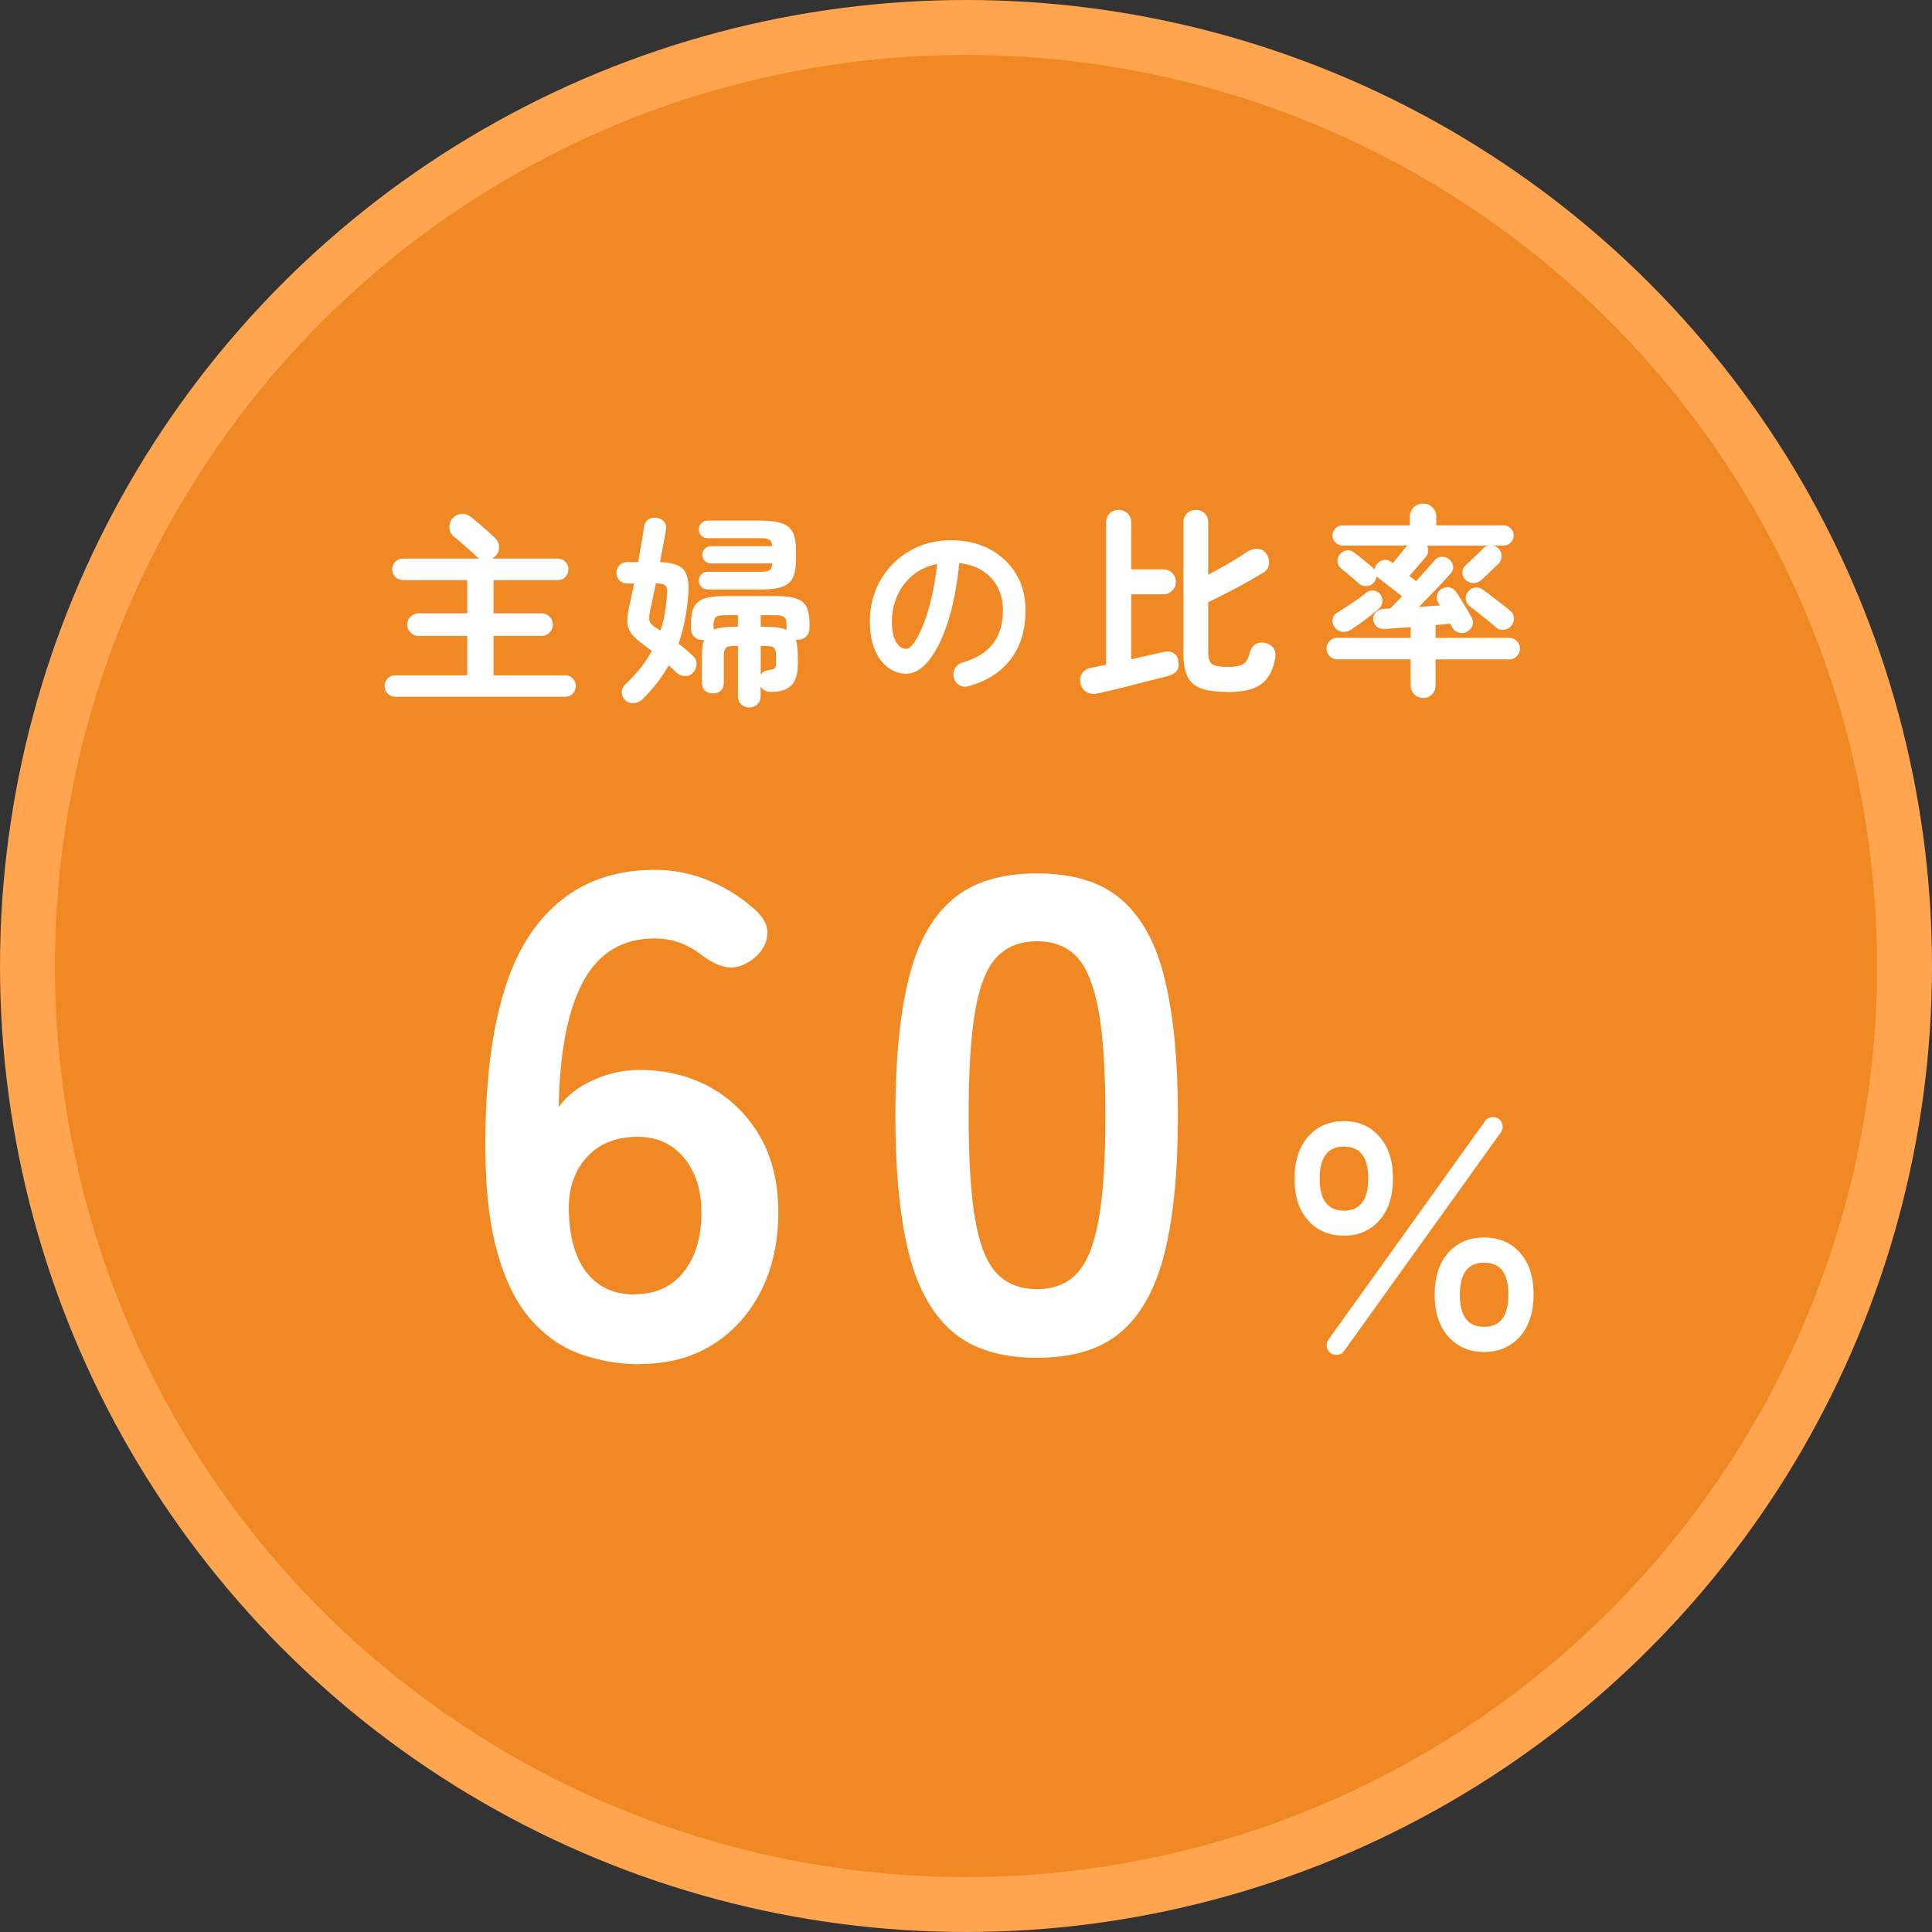 <svg width="211" height="211" viewBox="0 0 211 211" fill="none" xmlns="http://www.w3.org/2000/svg">
<rect x="0" y="0" width="211" height="211" fill="#333333" stroke="none"/>
<circle cx="105.5" cy="105.5" r="102.5" fill="#F08824" stroke="#FFA54F" stroke-width="6"/>
<path d="M113.255 148.288C109.281 148.288 106.16 147.318 103.92 145.352C101.679 143.386 100.105 140.45 99.172 136.544C98.238 132.638 97.785 127.735 97.785 121.863C97.785 115.991 98.238 111.088 99.172 107.156C100.105 103.224 101.679 100.261 103.92 98.321C106.16 96.355 109.281 95.385 113.255 95.385C117.229 95.385 120.35 96.355 122.564 98.321C124.778 100.288 126.351 103.224 127.258 107.156C128.192 111.088 128.645 115.991 128.645 121.863C128.645 127.735 128.192 132.638 127.258 136.544C126.325 140.45 124.778 143.386 122.564 145.352C120.35 147.318 117.256 148.288 113.255 148.288ZM113.255 140.791C115.095 140.791 116.562 140.214 117.629 139.061C118.696 137.907 119.496 135.967 119.977 133.214C120.483 130.488 120.723 126.687 120.723 121.837C120.723 116.987 120.483 113.133 119.977 110.381C119.47 107.654 118.696 105.688 117.629 104.535C116.562 103.381 115.095 102.804 113.255 102.804C111.415 102.804 109.948 103.381 108.854 104.535C107.76 105.688 106.987 107.628 106.507 110.381C106.027 113.133 105.787 116.935 105.787 121.837C105.787 126.739 106.027 130.462 106.507 133.214C106.987 135.967 107.76 137.907 108.854 139.061C109.948 140.214 111.415 140.791 113.255 140.791Z" fill="white"/>
<path d="M146.778 134.95C145.152 134.95 143.851 134.4 142.851 133.274C141.85 132.149 141.375 130.623 141.375 128.722C141.375 126.821 141.875 125.27 142.851 124.145C143.851 123.019 145.152 122.444 146.778 122.444C148.404 122.444 149.679 123.019 150.655 124.145C151.655 125.27 152.131 126.796 152.131 128.722C152.131 130.648 151.63 132.174 150.655 133.274C149.654 134.4 148.379 134.95 146.778 134.95ZM146.778 132.224C148.529 132.224 149.429 131.048 149.429 128.722C149.429 126.396 148.554 125.22 146.778 125.22C145.002 125.22 144.126 126.396 144.126 128.722C144.126 131.048 145.002 132.224 146.778 132.224ZM145.327 147.782C145.077 147.607 144.952 147.357 144.902 147.082C144.852 146.782 144.902 146.531 145.102 146.281L162.186 122.444C162.336 122.193 162.586 122.068 162.886 122.018C163.187 121.968 163.437 122.018 163.662 122.193C163.912 122.344 164.037 122.594 164.087 122.894C164.137 123.194 164.087 123.444 163.912 123.669L146.803 147.532C146.653 147.782 146.428 147.907 146.128 147.957C145.827 148.007 145.577 147.957 145.327 147.782ZM162.086 147.657C160.46 147.657 159.159 147.082 158.159 145.956C157.158 144.83 156.683 143.305 156.683 141.379C156.683 139.453 157.183 137.927 158.159 136.826C159.159 135.701 160.46 135.15 162.086 135.15C163.712 135.15 165.013 135.701 166.013 136.826C167.014 137.952 167.489 139.478 167.489 141.379C167.489 143.28 166.989 144.83 166.013 145.956C165.013 147.082 163.712 147.657 162.086 147.657ZM162.086 144.906C163.837 144.906 164.737 143.73 164.737 141.404C164.737 139.077 163.862 137.902 162.086 137.902C160.31 137.902 159.435 139.077 159.435 141.404C159.435 143.73 160.31 144.906 162.086 144.906Z" fill="white"/>
<path d="M69.884 149C67.653 149 65.505 148.626 63.442 147.903C61.378 147.181 59.537 145.897 57.947 144.079C56.358 142.26 55.075 139.692 54.21 136.376C53.318 133.059 52.927 128.78 53.011 123.538C53.178 113.642 54.852 106.421 58.031 101.847C61.211 97.273 65.701 95 71.529 95C73.51 95 75.406 95.374 77.219 96.097C79.032 96.819 80.677 97.808 82.127 99.065C83.327 100.028 83.884 101.018 83.801 102.061C83.717 103.104 83.187 104.013 82.211 104.762C81.179 105.511 80.203 105.805 79.311 105.618C78.418 105.458 77.47 104.949 76.41 104.147C74.96 103.051 73.314 102.489 71.502 102.489C68.016 102.489 65.422 104.04 63.721 107.143C62.019 110.245 61.127 114.845 61.015 120.917C61.908 119.66 63.163 118.67 64.808 117.948C66.454 117.226 68.099 116.851 69.772 116.851C72.701 116.851 75.294 117.493 77.582 118.75C79.868 120.034 81.681 121.826 83.02 124.153C84.359 126.48 85 129.235 85 132.418C85 135.6 84.386 138.462 83.131 140.949C81.876 143.437 80.119 145.416 77.86 146.834C75.601 148.251 72.924 148.973 69.856 148.973L69.884 149ZM69.326 141.351C71.613 141.351 73.398 140.522 74.681 138.89C75.964 137.259 76.605 135.092 76.605 132.444C76.605 129.957 75.964 127.951 74.681 126.426C73.398 124.902 71.725 124.153 69.633 124.153C67.235 124.153 65.366 124.929 63.999 126.48C62.633 128.031 62.019 130.037 62.131 132.551C62.242 135.386 62.912 137.579 64.167 139.104C65.422 140.629 67.123 141.377 69.326 141.377V141.351Z" fill="white"/>
<path d="M43.167 76.094C42.84 76.094 42.56 75.975 42.336 75.751C42.112 75.527 42 75.239 42 74.911C42 74.583 42.112 74.327 42.336 74.096C42.56 73.864 42.832 73.752 43.167 73.752H51.028V69.45H45.702C45.374 69.45 45.087 69.33 44.839 69.082C44.591 68.834 44.471 68.546 44.471 68.218C44.471 67.891 44.591 67.587 44.839 67.347C45.087 67.107 45.374 66.987 45.702 66.987H51.028V63.357H44.015C43.687 63.357 43.407 63.245 43.175 63.013C42.944 62.781 42.832 62.501 42.832 62.173C42.832 61.846 42.944 61.566 43.175 61.342C43.407 61.118 43.687 61.006 44.015 61.006H52.387C52.219 60.934 52.091 60.838 51.987 60.718C51.795 60.526 51.539 60.294 51.227 60.022C50.916 59.751 50.604 59.479 50.284 59.207C49.972 58.927 49.708 58.711 49.5 58.543C49.228 58.303 49.093 57.991 49.077 57.6C49.06 57.208 49.181 56.872 49.436 56.592C49.708 56.312 50.02 56.152 50.38 56.12C50.74 56.088 51.084 56.2 51.411 56.456C51.651 56.632 51.939 56.864 52.275 57.152C52.611 57.44 52.939 57.719 53.258 58.015C53.578 58.311 53.834 58.543 54.034 58.719C54.33 58.999 54.49 59.343 54.506 59.727C54.522 60.118 54.378 60.462 54.082 60.758C53.978 60.862 53.866 60.942 53.746 61.006H60.911C61.239 61.006 61.518 61.118 61.742 61.342C61.966 61.566 62.078 61.837 62.078 62.173C62.078 62.509 61.966 62.781 61.742 63.013C61.518 63.245 61.239 63.357 60.911 63.357H53.906V66.987H59.144C59.487 66.987 59.775 67.107 60.015 67.347C60.255 67.587 60.375 67.874 60.375 68.218C60.375 68.562 60.255 68.834 60.015 69.082C59.775 69.33 59.487 69.45 59.144 69.45H53.906V73.752H61.718C62.046 73.752 62.326 73.864 62.55 74.096C62.774 74.327 62.886 74.599 62.886 74.911C62.886 75.223 62.774 75.519 62.55 75.751C62.326 75.983 62.054 76.094 61.718 76.094H43.167Z" fill="white"/>
<path d="M68.302 76.481C68.046 76.257 67.918 75.977 67.91 75.633C67.91 75.29 68.014 75.01 68.254 74.786C69.51 73.611 70.485 72.379 71.189 71.092C71.085 71.02 70.981 70.94 70.877 70.86C70.773 70.78 70.677 70.708 70.589 70.644C69.901 70.164 69.398 69.732 69.078 69.349C68.758 68.965 68.574 68.533 68.526 68.069C68.478 67.605 68.526 67.038 68.686 66.366C68.79 65.95 68.886 65.519 68.974 65.071C69.062 64.623 69.15 64.175 69.246 63.727H68.462C68.15 63.727 67.878 63.615 67.655 63.383C67.431 63.152 67.319 62.88 67.319 62.568C67.319 62.256 67.431 61.96 67.655 61.728C67.878 61.496 68.15 61.385 68.462 61.385H69.694C69.829 60.641 69.949 59.937 70.061 59.282C70.173 58.626 70.269 58.042 70.341 57.538C70.397 57.163 70.565 56.891 70.821 56.723C71.085 56.555 71.389 56.491 71.725 56.555C72.068 56.603 72.34 56.747 72.54 56.995C72.74 57.243 72.804 57.554 72.732 57.946C72.644 58.41 72.54 58.938 72.428 59.537C72.316 60.137 72.196 60.753 72.084 61.392C73.324 61.425 74.171 61.688 74.627 62.184C75.083 62.68 75.267 63.567 75.179 64.839C75.027 66.854 74.675 68.677 74.107 70.3C74.403 70.524 74.691 70.756 74.955 70.98C75.219 71.204 75.475 71.436 75.715 71.659C75.971 71.915 76.09 72.219 76.074 72.563C76.058 72.915 75.922 73.219 75.675 73.467C75.435 73.738 75.139 73.858 74.779 73.834C74.419 73.81 74.115 73.682 73.859 73.443C73.74 73.323 73.612 73.195 73.468 73.059C73.324 72.923 73.18 72.787 73.028 72.659C72.652 73.331 72.228 73.978 71.749 74.594C71.269 75.21 70.741 75.809 70.157 76.377C69.901 76.617 69.598 76.753 69.238 76.793C68.878 76.833 68.566 76.729 68.294 76.489L68.302 76.481ZM72.132 68.869C72.34 68.245 72.5 67.597 72.612 66.934C72.724 66.27 72.804 65.582 72.844 64.863C72.876 64.367 72.804 64.055 72.628 63.919C72.46 63.783 72.132 63.719 71.653 63.719H71.629C71.509 64.287 71.397 64.831 71.293 65.343C71.189 65.854 71.093 66.31 71.005 66.694C70.885 67.23 70.869 67.621 70.949 67.861C71.029 68.101 71.285 68.357 71.725 68.621C71.796 68.653 71.868 68.685 71.94 68.733C72.004 68.781 72.068 68.821 72.132 68.869ZM81.848 77.265C81.504 77.265 81.208 77.153 80.96 76.929C80.712 76.705 80.592 76.409 80.592 76.033V70.548H80.304C79.801 70.548 79.465 70.612 79.297 70.748C79.129 70.884 79.049 71.188 79.049 71.667V74.554C79.049 74.93 78.937 75.218 78.713 75.426C78.489 75.633 78.209 75.737 77.865 75.737C77.522 75.737 77.234 75.633 77.002 75.426C76.77 75.218 76.658 74.93 76.658 74.554V71.667C76.658 70.924 76.73 70.332 76.882 69.9H76.722C76.378 69.9 76.082 69.788 75.835 69.564C75.587 69.341 75.467 69.037 75.467 68.645V68.085C75.467 67.326 75.571 66.726 75.794 66.294C76.01 65.862 76.378 65.558 76.89 65.374C77.402 65.199 78.121 65.103 79.025 65.103H84.822C85.734 65.103 86.445 65.191 86.973 65.374C87.501 65.558 87.869 65.862 88.085 66.294C88.3 66.726 88.412 67.326 88.412 68.085V68.557C88.412 68.973 88.284 69.301 88.028 69.532C87.773 69.764 87.461 69.876 87.085 69.876H86.909C87.061 70.308 87.133 70.908 87.133 71.667V72.515C87.133 73.618 86.893 74.402 86.413 74.866C85.933 75.33 85.214 75.561 84.238 75.561C83.687 75.561 83.295 75.37 83.071 74.978V76.033C83.071 76.409 82.951 76.705 82.711 76.929C82.471 77.153 82.183 77.265 81.84 77.265H81.848ZM77.282 64.367C77.01 64.367 76.786 64.271 76.602 64.087C76.418 63.903 76.322 63.671 76.322 63.407C76.322 63.144 76.418 62.912 76.602 62.728C76.786 62.544 77.018 62.448 77.282 62.448H83.039C83.543 62.448 83.887 62.392 84.055 62.272C84.222 62.152 84.318 61.904 84.334 61.536H77.618C77.378 61.536 77.17 61.441 76.978 61.257C76.786 61.073 76.698 60.849 76.698 60.593C76.698 60.337 76.794 60.121 76.978 59.929C77.162 59.745 77.378 59.649 77.618 59.649H84.334C84.318 59.306 84.222 59.074 84.031 58.954C83.839 58.834 83.511 58.778 83.031 58.778H77.274C77.002 58.778 76.778 58.682 76.594 58.498C76.41 58.314 76.314 58.082 76.314 57.818C76.314 57.562 76.41 57.339 76.594 57.147C76.778 56.955 77.01 56.859 77.274 56.859H83.031C84.079 56.859 84.878 56.963 85.438 57.171C85.998 57.379 86.389 57.722 86.605 58.186C86.821 58.65 86.933 59.289 86.933 60.081V61.177C86.933 61.968 86.821 62.6 86.605 63.072C86.389 63.543 85.998 63.879 85.438 64.079C84.878 64.279 84.079 64.383 83.031 64.383H77.274L77.282 64.367ZM77.93 68.757C78.449 68.549 79.241 68.445 80.304 68.445H80.592V67.19H79.137C78.641 67.19 78.321 67.262 78.161 67.406C78.001 67.549 77.93 67.845 77.93 68.293V68.765V68.757ZM85.902 68.781V68.269C85.902 67.837 85.822 67.549 85.654 67.406C85.486 67.262 85.166 67.19 84.694 67.19H83.079V68.445H83.479C84.014 68.445 84.486 68.469 84.878 68.525C85.278 68.581 85.614 68.661 85.894 68.781H85.902ZM83.079 73.682C83.287 73.387 83.583 73.211 83.975 73.171C84.318 73.139 84.534 73.075 84.622 72.971C84.71 72.867 84.758 72.667 84.758 72.363V71.667C84.758 71.188 84.686 70.884 84.534 70.748C84.382 70.612 84.031 70.548 83.479 70.548H83.079V73.682Z" fill="white"/>
<path d="M105.709 74.958C105.362 75.045 105.038 74.998 104.735 74.8C104.433 74.611 104.241 74.334 104.16 73.978C104.079 73.623 104.123 73.291 104.308 72.974C104.492 72.658 104.743 72.453 105.075 72.366C106.601 71.939 107.73 71.243 108.452 70.287C109.175 69.331 109.537 68.113 109.537 66.635C109.537 65.703 109.345 64.873 108.961 64.138C108.578 63.403 108.032 62.802 107.317 62.343C106.609 61.885 105.761 61.608 104.765 61.506C104.514 63.987 104.101 66.129 103.518 67.932C102.936 69.742 102.243 71.133 101.453 72.113C100.664 73.093 99.831 73.583 98.968 73.583C98.238 73.583 97.574 73.354 96.962 72.895C96.357 72.437 95.878 71.781 95.524 70.927C95.17 70.074 95 69.046 95 67.853C95 66.659 95.214 65.481 95.649 64.414C96.084 63.347 96.696 62.407 97.5 61.593C98.297 60.778 99.241 60.146 100.318 59.688C101.402 59.229 102.589 59 103.88 59C105.451 59 106.845 59.324 108.062 59.964C109.279 60.605 110.237 61.498 110.945 62.644C111.646 63.79 112 65.118 112 66.635C112 68.777 111.469 70.556 110.4 71.978C109.33 73.401 107.774 74.397 105.724 74.958H105.709ZM98.975 70.864C99.226 70.864 99.506 70.635 99.831 70.192C100.155 69.742 100.48 69.101 100.812 68.279C101.144 67.457 101.446 66.477 101.719 65.347C101.992 64.217 102.198 62.968 102.338 61.593C101.262 61.814 100.362 62.241 99.632 62.865C98.901 63.489 98.348 64.24 97.98 65.102C97.611 65.963 97.412 66.873 97.404 67.813C97.404 68.817 97.552 69.576 97.847 70.089C98.142 70.603 98.518 70.864 98.975 70.864Z" fill="white"/>
<path d="M119.823 75.75C119.391 75.838 118.999 75.782 118.655 75.574C118.312 75.366 118.096 75.054 118.008 74.63C117.904 74.231 117.96 73.863 118.184 73.535C118.408 73.207 118.767 72.999 119.255 72.911C119.479 72.863 119.719 72.815 119.983 72.767C120.247 72.719 120.519 72.663 120.798 72.599V57.079C120.798 56.663 120.934 56.327 121.198 56.072C121.462 55.816 121.79 55.688 122.158 55.688C122.526 55.688 122.877 55.816 123.141 56.072C123.405 56.327 123.541 56.663 123.541 57.079V62.181H127.059C127.435 62.181 127.755 62.309 128.019 62.572C128.291 62.836 128.419 63.156 128.419 63.548C128.419 63.94 128.283 64.243 128.019 64.507C127.755 64.771 127.427 64.907 127.059 64.907H123.541V72.008C124.181 71.856 124.804 71.72 125.396 71.584C125.996 71.448 126.524 71.328 126.987 71.224C127.419 71.104 127.795 71.128 128.115 71.304C128.435 71.472 128.627 71.76 128.683 72.144C128.77 72.607 128.723 72.967 128.539 73.231C128.355 73.495 128.059 73.679 127.651 73.799C127.187 73.935 126.612 74.087 125.916 74.255C125.22 74.422 124.501 74.606 123.741 74.806C122.989 74.998 122.262 75.182 121.566 75.342C120.87 75.51 120.279 75.638 119.783 75.742L119.823 75.75ZM134.064 75.574C132.896 75.574 131.961 75.454 131.257 75.214C130.546 74.974 130.034 74.558 129.722 73.959C129.41 73.359 129.25 72.527 129.25 71.448V57.031C129.25 56.631 129.386 56.303 129.65 56.056C129.922 55.808 130.242 55.688 130.61 55.688C130.977 55.688 131.297 55.808 131.561 56.056C131.825 56.303 131.953 56.623 131.953 57.031V62.764C132.697 62.372 133.456 61.957 134.224 61.509C134.991 61.061 135.647 60.653 136.183 60.278C136.527 60.038 136.91 59.926 137.326 59.942C137.742 59.958 138.062 60.126 138.286 60.453C138.542 60.813 138.638 61.189 138.59 61.597C138.534 61.997 138.342 62.309 137.998 62.516C137.446 62.86 136.815 63.228 136.095 63.628C135.375 64.028 134.656 64.411 133.936 64.779C133.208 65.155 132.553 65.483 131.953 65.763V71.248C131.953 71.904 132.097 72.335 132.377 72.535C132.657 72.735 133.224 72.839 134.08 72.839C134.648 72.839 135.087 72.791 135.399 72.695C135.711 72.599 135.951 72.431 136.119 72.192C136.287 71.952 136.407 71.632 136.503 71.232C136.607 70.832 136.823 70.536 137.142 70.344C137.462 70.161 137.814 70.121 138.206 70.225C138.622 70.329 138.925 70.528 139.109 70.832C139.293 71.136 139.349 71.472 139.277 71.864C139.037 73.175 138.534 74.127 137.758 74.71C136.982 75.294 135.751 75.582 134.064 75.582V75.574Z" fill="white"/>
<path d="M155.445 76.222C155.053 76.222 154.726 76.094 154.462 75.838C154.198 75.582 154.062 75.246 154.062 74.83V72.008H146.05C145.722 72.008 145.442 71.896 145.218 71.664C144.994 71.432 144.882 71.152 144.882 70.824C144.882 70.496 144.994 70.216 145.218 69.993C145.442 69.769 145.714 69.657 146.05 69.657H154.062V68.489C153.51 68.537 152.99 68.569 152.495 68.601C151.999 68.633 151.583 68.665 151.239 68.689C150.848 68.705 150.552 68.617 150.336 68.433C150.12 68.249 150 67.986 149.968 67.642C149.952 67.346 150.048 67.082 150.256 66.858C150.464 66.634 150.752 66.514 151.127 66.498L151.823 66.45C152.015 66.274 152.223 66.067 152.439 65.843C152.655 65.619 152.878 65.379 153.118 65.123C152.863 64.915 152.567 64.683 152.223 64.419C151.879 64.156 151.559 63.908 151.247 63.668C150.943 63.428 150.704 63.252 150.544 63.132L150.344 62.932C150.312 63.204 150.2 63.444 150.008 63.668C149.8 63.892 149.528 64.004 149.2 64.012C148.872 64.012 148.593 63.908 148.369 63.684C148.217 63.548 148.025 63.38 147.785 63.18C147.545 62.98 147.305 62.78 147.065 62.572C146.825 62.372 146.626 62.204 146.458 62.069C146.218 61.893 146.09 61.645 146.066 61.341C146.042 61.037 146.13 60.773 146.322 60.549C146.546 60.293 146.801 60.15 147.097 60.109C147.385 60.069 147.657 60.157 147.913 60.365C148.065 60.469 148.273 60.637 148.553 60.861C148.832 61.085 149.104 61.301 149.368 61.525C149.64 61.741 149.84 61.909 149.976 62.029C150.008 62.06 150.032 62.093 150.064 62.133C150.096 62.172 150.112 62.204 150.128 62.236C150.144 62.117 150.168 62.005 150.208 61.901C150.248 61.797 150.304 61.701 150.376 61.613C150.584 61.357 150.832 61.205 151.127 61.157C151.415 61.101 151.687 61.173 151.943 61.373L152.119 61.509C152.375 61.197 152.655 60.845 152.966 60.453C153.278 60.062 153.518 59.774 153.686 59.582H146.634C146.338 59.582 146.074 59.47 145.858 59.254C145.642 59.038 145.53 58.782 145.53 58.478C145.53 58.174 145.634 57.919 145.858 57.703C146.074 57.487 146.33 57.375 146.634 57.375H153.974V56.455C153.974 56.023 154.118 55.672 154.398 55.4C154.678 55.128 155.021 55 155.429 55C155.837 55 156.157 55.136 156.437 55.4C156.717 55.672 156.861 56.016 156.861 56.455V57.375H164.201C164.513 57.375 164.777 57.487 164.993 57.703C165.208 57.919 165.32 58.174 165.32 58.478C165.32 58.782 165.208 59.038 164.993 59.254C164.777 59.47 164.513 59.582 164.201 59.582H162.97C163.225 59.598 163.457 59.71 163.665 59.918C163.889 60.157 164.001 60.429 163.993 60.749C163.993 61.061 163.873 61.341 163.649 61.581C163.513 61.701 163.321 61.877 163.081 62.108C162.834 62.34 162.594 62.572 162.354 62.804C162.114 63.036 161.922 63.22 161.77 63.356C161.514 63.58 161.226 63.692 160.907 63.684C160.587 63.684 160.299 63.556 160.043 63.316C159.819 63.108 159.707 62.844 159.715 62.524C159.715 62.204 159.835 61.949 160.059 61.749C160.211 61.613 160.403 61.429 160.643 61.197C160.883 60.965 161.122 60.733 161.37 60.501C161.618 60.269 161.81 60.078 161.938 59.934C162.146 59.726 162.37 59.614 162.61 59.598H155.845C155.949 59.79 155.997 59.998 155.981 60.221C155.965 60.445 155.877 60.645 155.709 60.829C155.541 61.021 155.277 61.333 154.917 61.757C154.55 62.181 154.222 62.564 153.918 62.908L154.654 63.468C155.053 63.036 155.437 62.62 155.781 62.228C156.133 61.837 156.429 61.493 156.669 61.213C156.877 60.957 157.14 60.821 157.452 60.813C157.764 60.797 158.044 60.893 158.284 61.101C158.524 61.293 158.66 61.541 158.7 61.829C158.74 62.117 158.652 62.388 158.444 62.62C158.052 63.068 157.54 63.628 156.885 64.307C156.237 64.987 155.589 65.651 154.949 66.29C155.349 66.258 155.749 66.234 156.149 66.203C156.541 66.171 156.917 66.147 157.26 66.138L157.036 65.755C156.885 65.499 156.861 65.227 156.948 64.939C157.036 64.651 157.22 64.435 157.484 64.299C157.78 64.132 158.076 64.091 158.356 64.163C158.636 64.235 158.868 64.411 159.051 64.675C159.203 64.899 159.387 65.187 159.603 65.539C159.819 65.891 160.027 66.234 160.227 66.57C160.427 66.906 160.587 67.186 160.707 67.41C160.875 67.706 160.907 68.01 160.811 68.305C160.715 68.601 160.507 68.833 160.195 69.001C159.883 69.169 159.571 69.185 159.251 69.065C158.932 68.945 158.708 68.745 158.556 68.457C158.54 68.393 158.516 68.345 158.476 68.289C158.436 68.234 158.404 68.177 158.372 68.121C157.94 68.169 157.412 68.21 156.781 68.257V69.665H164.817C165.144 69.665 165.424 69.777 165.656 70.001C165.888 70.225 166 70.504 166 70.832C166 71.16 165.888 71.44 165.656 71.672C165.424 71.904 165.144 72.016 164.817 72.016H156.781V74.838C156.781 75.254 156.653 75.59 156.389 75.846C156.125 76.102 155.805 76.23 155.413 76.23L155.445 76.222ZM147.497 68.785C147.217 68.977 146.905 69.049 146.57 69.001C146.234 68.945 145.962 68.777 145.754 68.497C145.562 68.218 145.49 67.922 145.538 67.626C145.586 67.33 145.762 67.082 146.066 66.89C146.546 66.61 147.073 66.266 147.657 65.875C148.241 65.483 148.753 65.099 149.2 64.747C149.456 64.539 149.736 64.459 150.04 64.499C150.344 64.547 150.592 64.691 150.768 64.947C150.935 65.171 150.999 65.427 150.983 65.723C150.959 66.011 150.824 66.274 150.568 66.498C150.328 66.706 150.032 66.954 149.672 67.234C149.312 67.514 148.944 67.794 148.561 68.074C148.177 68.353 147.825 68.593 147.497 68.801V68.785ZM163.369 68.497C163.129 68.289 162.834 68.042 162.482 67.762C162.13 67.482 161.778 67.194 161.426 66.914C161.074 66.634 160.763 66.394 160.499 66.195C160.259 66.019 160.123 65.771 160.083 65.459C160.043 65.147 160.123 64.867 160.315 64.627C160.523 64.371 160.779 64.219 161.09 64.171C161.394 64.115 161.682 64.195 161.954 64.403C162.21 64.579 162.53 64.819 162.914 65.123C163.305 65.419 163.681 65.715 164.057 65.995C164.433 66.274 164.729 66.514 164.953 66.714C165.208 66.922 165.336 67.186 165.344 67.506C165.344 67.826 165.248 68.114 165.041 68.369C164.833 68.609 164.561 68.745 164.233 68.785C163.905 68.825 163.617 68.729 163.361 68.505L163.369 68.497Z" fill="white"/>
</svg>
